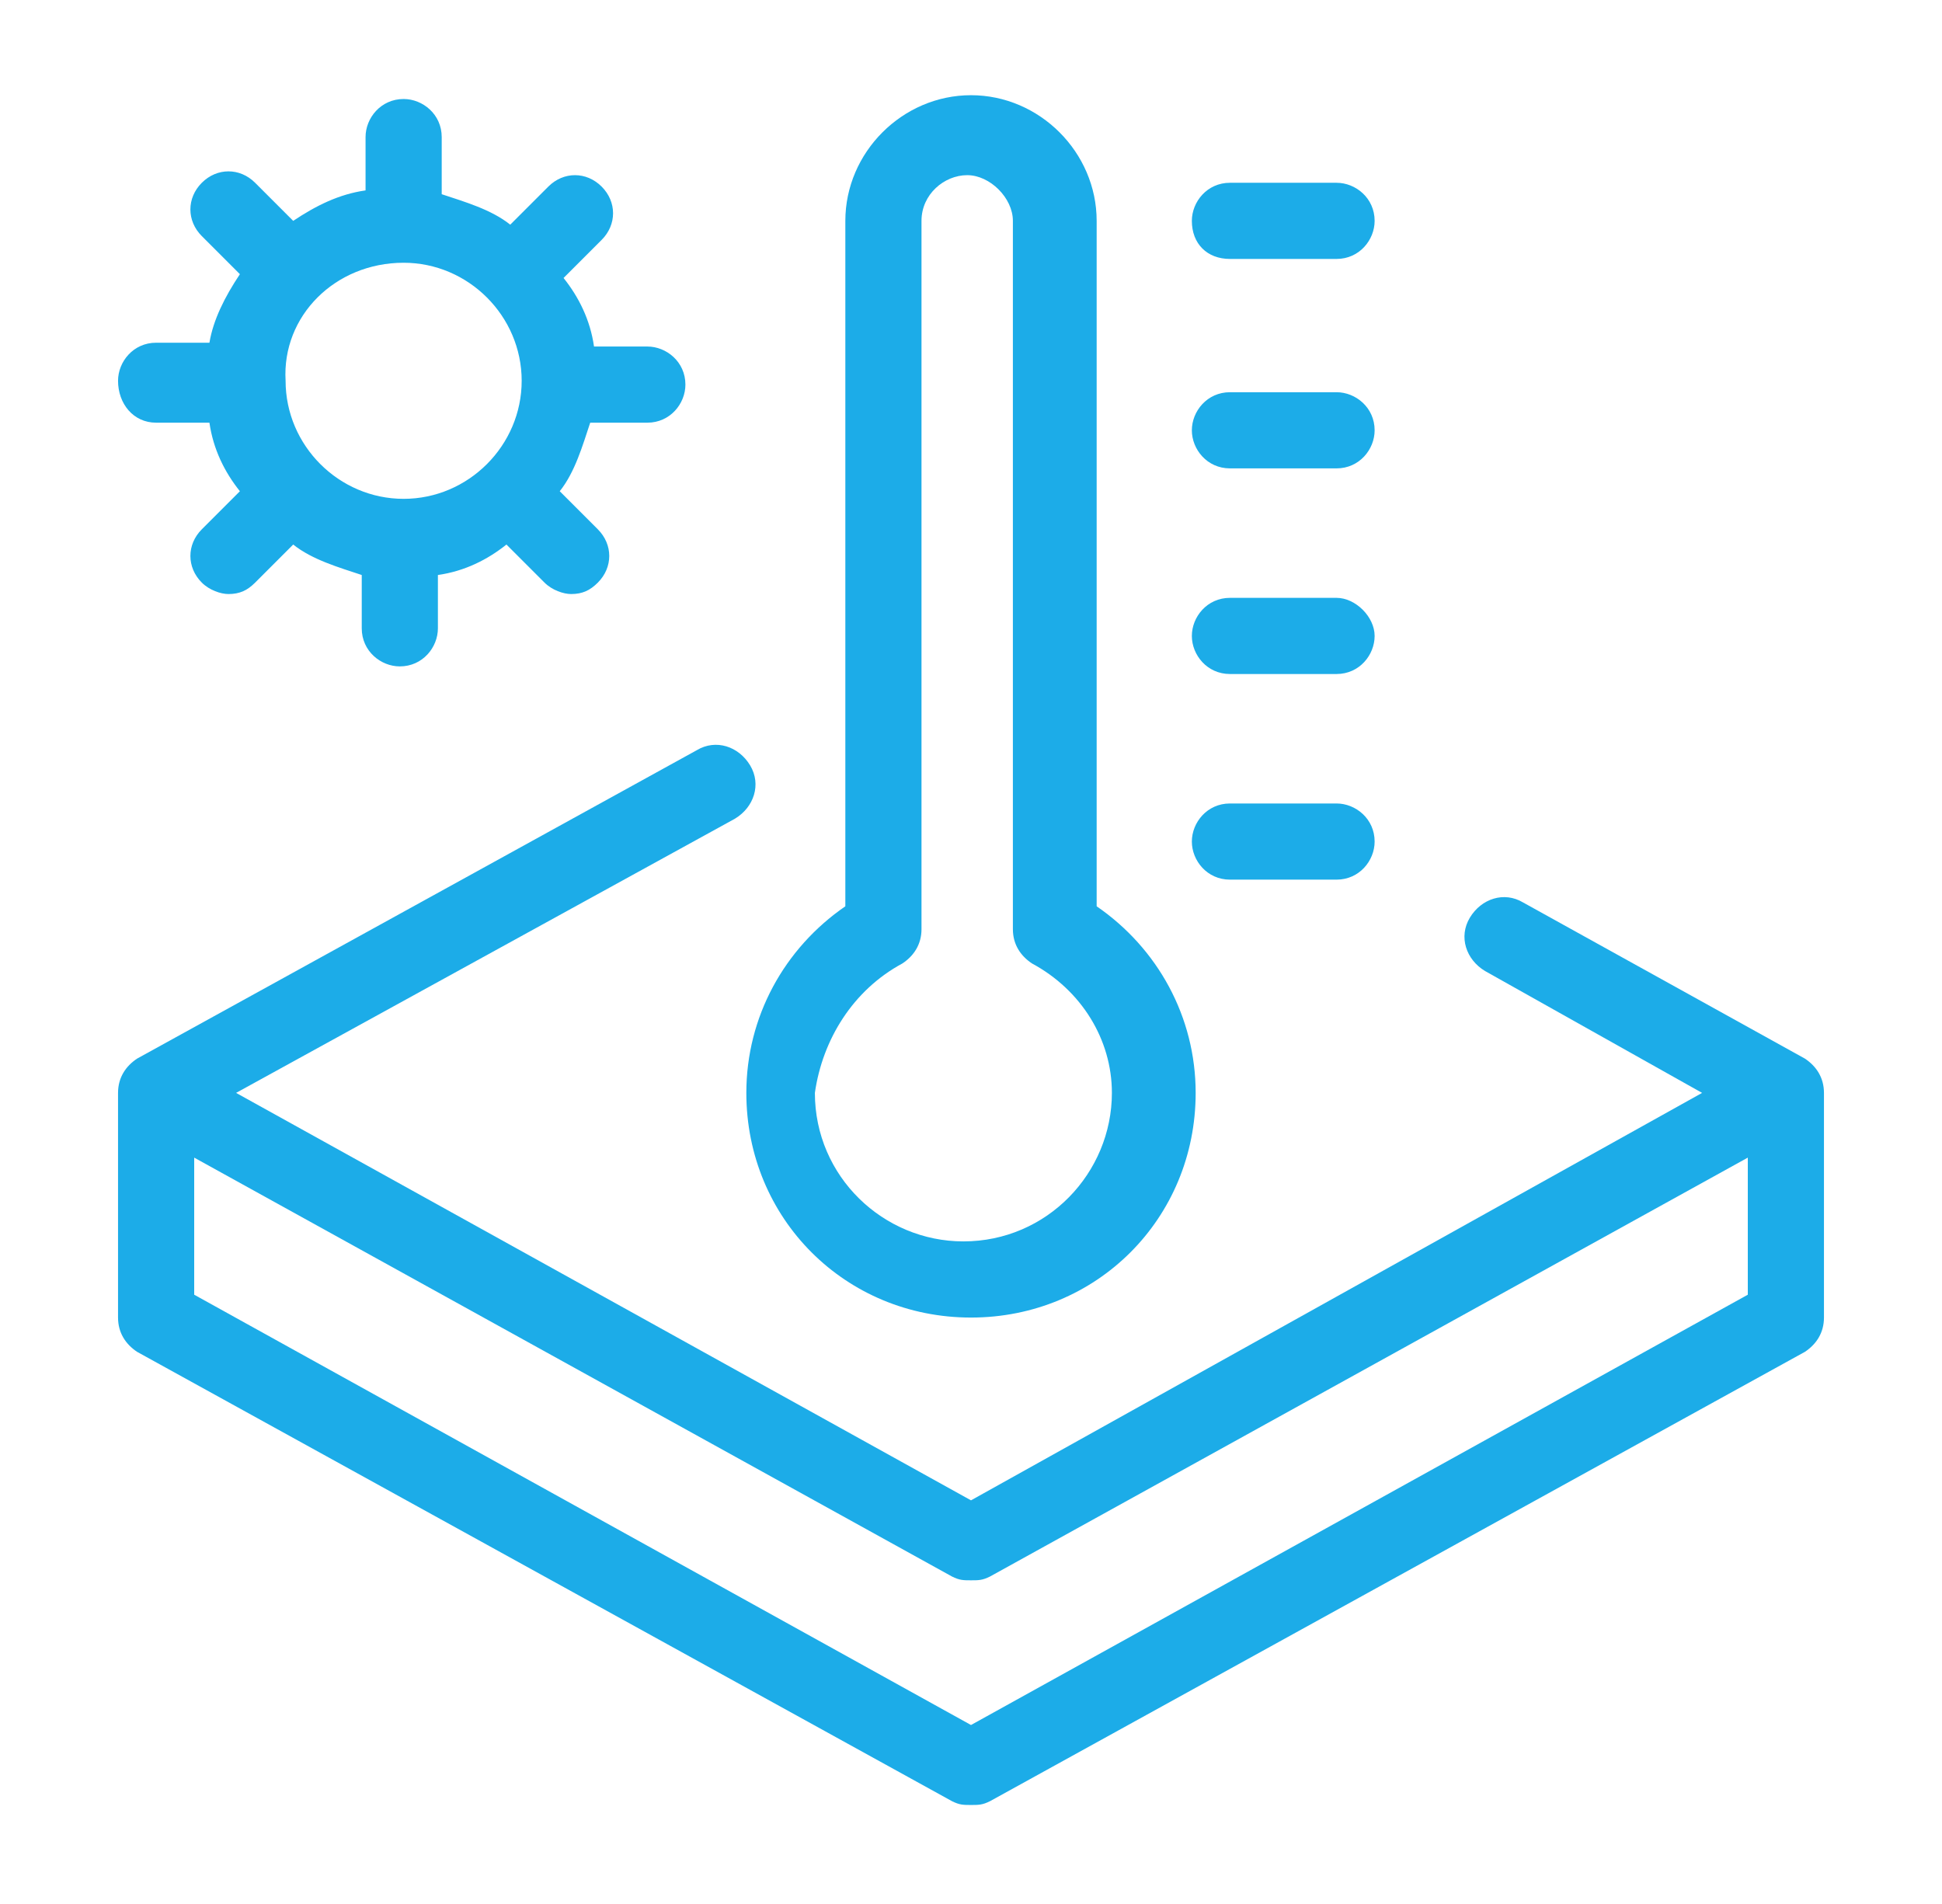 <?xml version="1.0" encoding="utf-8"?>
<!-- Generator: Adobe Illustrator 24.1.0, SVG Export Plug-In . SVG Version: 6.00 Build 0)  -->
<svg version="1.1" id="Layer_1" xmlns="http://www.w3.org/2000/svg" xmlns:xlink="http://www.w3.org/1999/xlink" x="0px" y="0px"
	 width="51px" height="50px" viewBox="0 0 51 50" style="enable-background:new 0 0 51 50;" xml:space="preserve">
<style type="text/css">
	.st0{display:none;}
	.st1{display:inline;fill:#1CACE8;}
	.st2{fill:#1CACE8;}
</style>
<g class="st0">
	<path class="st1" d="M46.5,41V2.4c0-0.6-0.5-1.1-1.1-1.1H5.6C5,1.4,4.5,1.8,4.5,2.4V41c-1.5,0.5-2.6,1.9-2.6,3.5v3.1
		c0,0.6,0.5,1.1,1.1,1.1h45c0.6,0,1.1-0.5,1.1-1.1v-3.1C49.1,42.8,48,41.4,46.5,41z M6.6,3.5h37.7v37.3H6.6V3.5z M46.9,46.5H4.1v-2
		c0-0.9,0.7-1.6,1.6-1.6h39.8c0.9,0,1.6,0.7,1.6,1.6v2H46.9z"/>
	<path class="st1" d="M40.7,6.1H27.9c-0.6,0-1.1,0.5-1.1,1.1v30c0,0.6,0.5,1.1,1.1,1.1h12.8c0.6,0,1.1-0.5,1.1-1.1v-30
		C41.8,6.6,41.3,6.1,40.7,6.1z M39.6,36.1H28.9V8.2h10.7V36.1z"/>
	<path class="st1" d="M23.1,6.1H10.3c-0.6,0-1.1,0.5-1.1,1.1v30c0,0.6,0.5,1.1,1.1,1.1h12.8c0.6,0,1.1-0.5,1.1-1.1v-30
		C24.2,6.6,23.7,6.1,23.1,6.1z M22.1,36.1H11.4V8.2h10.7C22.1,8.2,22.1,36.1,22.1,36.1z"/>
	<path class="st1" d="M14.6,21.1c0.2,0,0.3,0,0.5-0.1l4.2-2.3c0.5-0.3,0.7-0.9,0.4-1.4c-0.3-0.5-0.9-0.7-1.4-0.4l-4.2,2.3
		c-0.5,0.3-0.7,0.9-0.4,1.4C13.9,20.9,14.2,21.1,14.6,21.1z"/>
	<path class="st1" d="M14.6,27.6c0.2,0,0.3,0,0.5-0.1l4.2-2.3c0.5-0.3,0.7-0.9,0.4-1.4c-0.3-0.5-0.9-0.7-1.4-0.4l-4.2,2.3
		c-0.5,0.3-0.7,0.9-0.4,1.4C13.9,27.4,14.2,27.6,14.6,27.6z"/>
	<path class="st1" d="M32.2,21.1c0.2,0,0.3,0,0.5-0.1l4.2-2.3c0.5-0.3,0.7-0.9,0.4-1.4s-0.9-0.7-1.4-0.4l-4.2,2.3
		c-0.5,0.3-0.7,0.9-0.4,1.4C31.4,20.9,31.8,21.1,32.2,21.1z"/>
	<path class="st1" d="M35.9,23.3l-4.2,2.3c-0.5,0.3-0.7,0.9-0.4,1.4c0.2,0.4,0.6,0.6,0.9,0.6c0.2,0,0.3,0,0.5-0.1l4.2-2.3
		c0.5-0.3,0.7-0.9,0.4-1.4C37,23.2,36.4,23,35.9,23.3z"/>
</g>
<g>
	<path class="st2" d="M47.4,27.8l-7.4-4.1c-0.5-0.3-1.1-0.1-1.4,0.4c-0.3,0.5-0.1,1.1,0.4,1.4l5.7,3.2L25.5,39.4L6.2,28.7l13.1-7.2
		c0.5-0.3,0.7-0.9,0.4-1.4c-0.3-0.5-0.9-0.7-1.4-0.4L3.6,27.8c-0.3,0.2-0.5,0.5-0.5,0.9v5.9c0,0.4,0.2,0.7,0.5,0.9L25,47.3
		c0.2,0.1,0.3,0.1,0.5,0.1s0.3,0,0.5-0.1l21.4-11.8c0.3-0.2,0.5-0.5,0.5-0.9v-5.9C47.9,28.3,47.7,28,47.4,27.8z M25.5,45.3L5.1,34
		v-3.6l19.9,11c0.2,0.1,0.3,0.1,0.5,0.1s0.3,0,0.5-0.1l19.9-11V34L25.5,45.3z"/>
	<path class="st2" d="M25.5,34.6c3.3,0,5.9-2.6,5.9-5.9c0-2-1-3.8-2.6-4.9v-18c0-1.8-1.5-3.3-3.3-3.3S22.2,4,22.2,5.8v18
		c-1.6,1.1-2.6,2.9-2.6,4.9C19.6,32,22.2,34.6,25.5,34.6z M23.7,25.3c0.3-0.2,0.5-0.5,0.5-0.9V5.8c0-0.7,0.6-1.2,1.2-1.2
		s1.2,0.6,1.2,1.2v18.6c0,0.4,0.2,0.7,0.5,0.9c1.3,0.7,2.1,2,2.1,3.4c0,2.1-1.7,3.9-3.9,3.9c-2.1,0-3.9-1.7-3.9-3.9
		C21.6,27.3,22.4,26,23.7,25.3z"/>
	<path class="st2" d="M32.3,6.8h2.8c0.6,0,1-0.5,1-1c0-0.6-0.5-1-1-1h-2.8c-0.6,0-1,0.5-1,1C31.3,6.4,31.7,6.8,32.3,6.8z"/>
	<path class="st2" d="M32.3,12.3h2.8c0.6,0,1-0.5,1-1c0-0.6-0.5-1-1-1h-2.8c-0.6,0-1,0.5-1,1C31.3,11.8,31.7,12.3,32.3,12.3z"/>
	<path class="st2" d="M32.3,17.7h2.8c0.6,0,1-0.5,1-1s-0.5-1-1-1h-2.8c-0.6,0-1,0.5-1,1S31.7,17.7,32.3,17.7z"/>
	<path class="st2" d="M32.3,23.1h2.8c0.6,0,1-0.5,1-1c0-0.6-0.5-1-1-1h-2.8c-0.6,0-1,0.5-1,1C31.3,22.6,31.7,23.1,32.3,23.1z"/>
	<path class="st2" d="M4.1,11.1h1.4c0.1,0.7,0.4,1.3,0.8,1.8l-1,1c-0.4,0.4-0.4,1,0,1.4c0.2,0.2,0.5,0.3,0.7,0.3
		c0.3,0,0.5-0.1,0.7-0.3l1-1c0.5,0.4,1.2,0.6,1.8,0.8v1.4c0,0.6,0.5,1,1,1c0.6,0,1-0.5,1-1v-1.4c0.7-0.1,1.3-0.4,1.8-0.8l1,1
		c0.2,0.2,0.5,0.3,0.7,0.3c0.3,0,0.5-0.1,0.7-0.3c0.4-0.4,0.4-1,0-1.4l-1-1c0.4-0.5,0.6-1.2,0.8-1.8H17c0.6,0,1-0.5,1-1
		c0-0.6-0.5-1-1-1h-1.4c-0.1-0.7-0.4-1.3-0.8-1.8l1-1c0.4-0.4,0.4-1,0-1.4c-0.4-0.4-1-0.4-1.4,0l-1,1c-0.5-0.4-1.2-0.6-1.8-0.8V3.6
		c0-0.6-0.5-1-1-1c-0.6,0-1,0.5-1,1V5C8.9,5.1,8.3,5.4,7.7,5.8l-1-1c-0.4-0.4-1-0.4-1.4,0c-0.4,0.4-0.4,1,0,1.4l1,1
		C5.9,7.8,5.6,8.4,5.5,9H4.1c-0.6,0-1,0.5-1,1C3.1,10.6,3.5,11.1,4.1,11.1z M10.6,6.9c1.7,0,3.1,1.4,3.1,3.1c0,1.7-1.4,3.1-3.1,3.1
		c-1.7,0-3.1-1.4-3.1-3.1C7.4,8.3,8.8,6.9,10.6,6.9z"/>
</g>
</svg>
